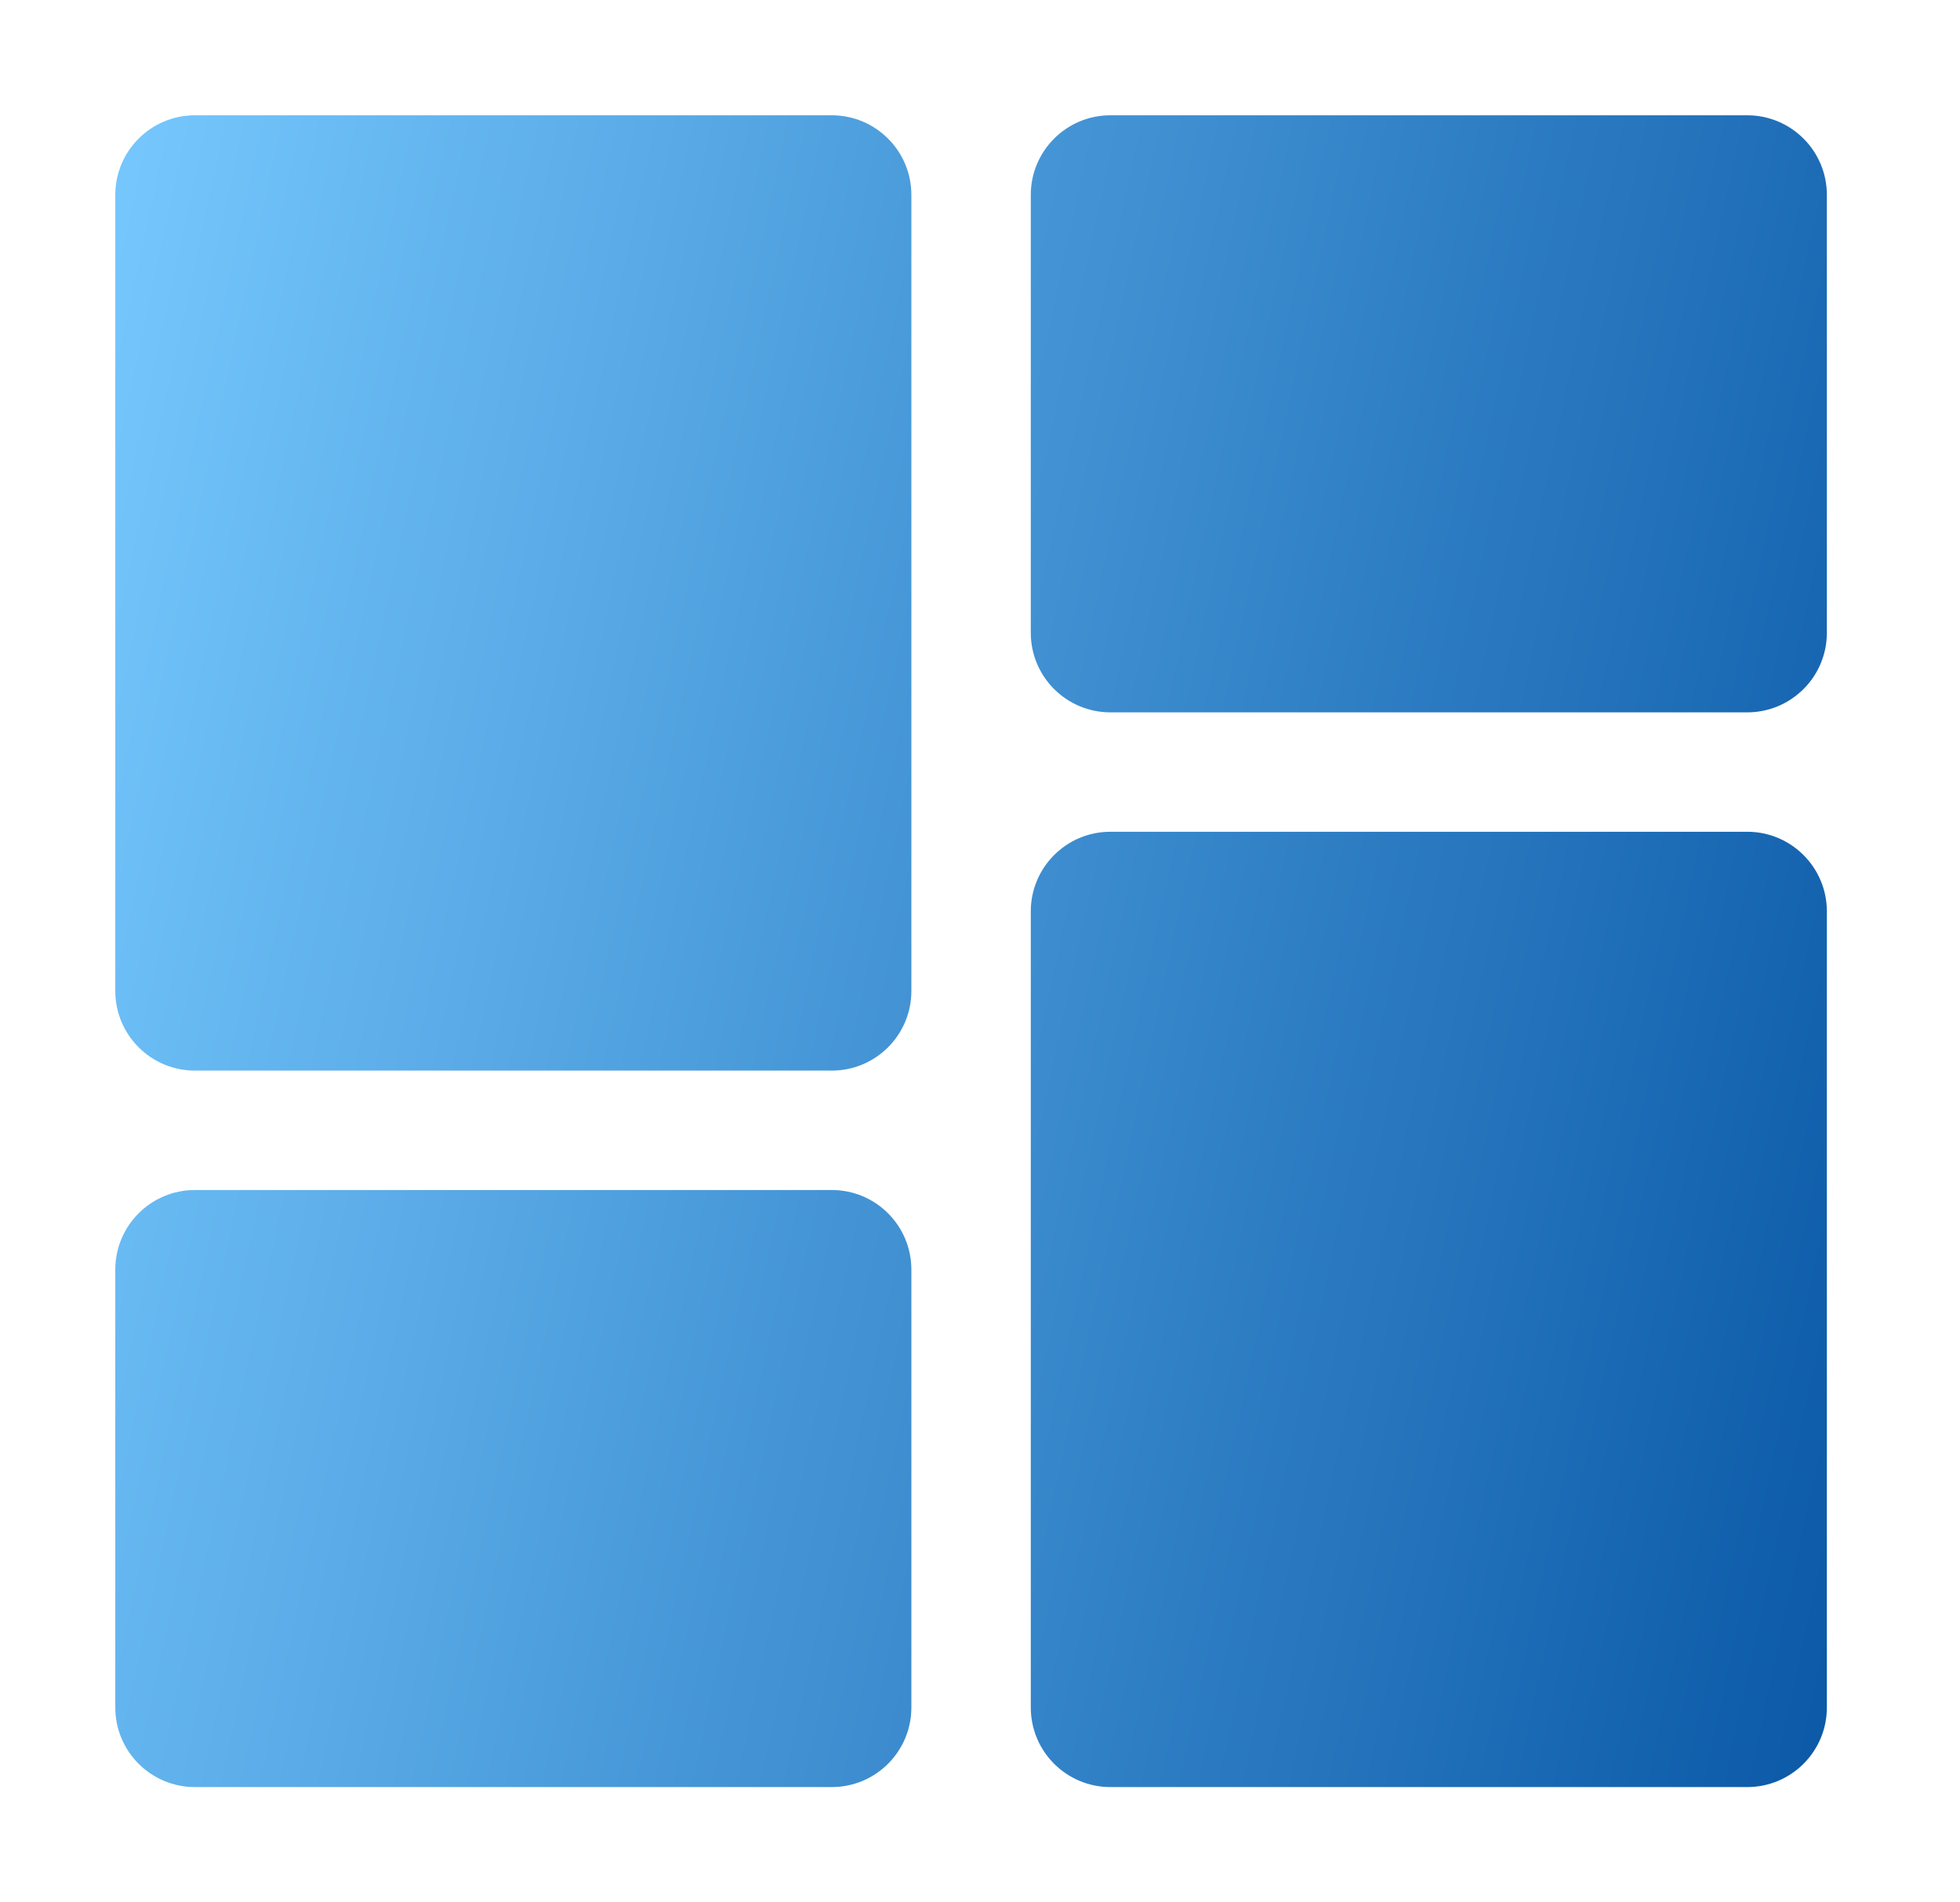 <svg width="68" height="66" viewBox="0 0 68 66" fill="none" xmlns="http://www.w3.org/2000/svg">
<g filter="url(#filter0_d_171_2668)">
<path d="M28.857 0H6.762C5.237 0 4 1.237 4 2.762V30.381C4 31.906 5.237 33.143 6.762 33.143H28.857C30.383 33.143 31.619 31.906 31.619 30.381V2.762C31.619 1.237 30.383 0 28.857 0Z" fill="url(#paint0_linear_171_2668)"/>
<path d="M60.619 24.857H38.524C36.998 24.857 35.762 26.094 35.762 27.619V55.238C35.762 56.764 36.998 58 38.524 58H60.619C62.144 58 63.381 56.764 63.381 55.238V27.619C63.381 26.094 62.144 24.857 60.619 24.857Z" fill="url(#paint1_linear_171_2668)"/>
<path d="M28.857 37.286H6.762C5.237 37.286 4 38.522 4 40.048V55.238C4 56.764 5.237 58 6.762 58H28.857C30.383 58 31.619 56.764 31.619 55.238V40.048C31.619 38.522 30.383 37.286 28.857 37.286Z" fill="url(#paint2_linear_171_2668)"/>
<path d="M60.619 0H38.524C36.998 0 35.762 1.237 35.762 2.762V17.952C35.762 19.478 36.998 20.714 38.524 20.714H60.619C62.144 20.714 63.381 19.478 63.381 17.952V2.762C63.381 1.237 62.144 0 60.619 0Z" fill="url(#paint3_linear_171_2668)"/>
</g>
<defs>
<filter id="filter0_d_171_2668" x="0" y="0" width="67.381" height="66" filterUnits="userSpaceOnUse" color-interpolation-filters="sRGB">
<feFlood flood-opacity="0" result="BackgroundImageFix"/>
<feColorMatrix in="SourceAlpha" type="matrix" values="0 0 0 0 0 0 0 0 0 0 0 0 0 0 0 0 0 0 127 0" result="hardAlpha"/>
<feOffset dy="4"/>
<feGaussianBlur stdDeviation="2"/>
<feComposite in2="hardAlpha" operator="out"/>
<feColorMatrix type="matrix" values="0 0 0 0 0.165 0 0 0 0 0.478 0 0 0 0 0.757 0 0 0 0.24 0"/>
<feBlend mode="normal" in2="BackgroundImageFix" result="effect1_dropShadow_171_2668"/>
<feBlend mode="normal" in="SourceGraphic" in2="effect1_dropShadow_171_2668" result="shape"/>
</filter>
<linearGradient id="paint0_linear_171_2668" x1="-0.888" y1="27.117" x2="68.667" y2="42.071" gradientUnits="userSpaceOnUse">
<stop stop-color="#74C6FC"/>
<stop offset="1" stop-color="#0856A5"/>
</linearGradient>
<linearGradient id="paint1_linear_171_2668" x1="-0.888" y1="27.117" x2="68.667" y2="42.071" gradientUnits="userSpaceOnUse">
<stop stop-color="#74C6FC"/>
<stop offset="1" stop-color="#0856A5"/>
</linearGradient>
<linearGradient id="paint2_linear_171_2668" x1="-0.888" y1="27.117" x2="68.667" y2="42.071" gradientUnits="userSpaceOnUse">
<stop stop-color="#74C6FC"/>
<stop offset="1" stop-color="#0856A5"/>
</linearGradient>
<linearGradient id="paint3_linear_171_2668" x1="-0.888" y1="27.117" x2="68.667" y2="42.071" gradientUnits="userSpaceOnUse">
<stop stop-color="#74C6FC"/>
<stop offset="1" stop-color="#0856A5"/>
</linearGradient>
</defs>
</svg>
